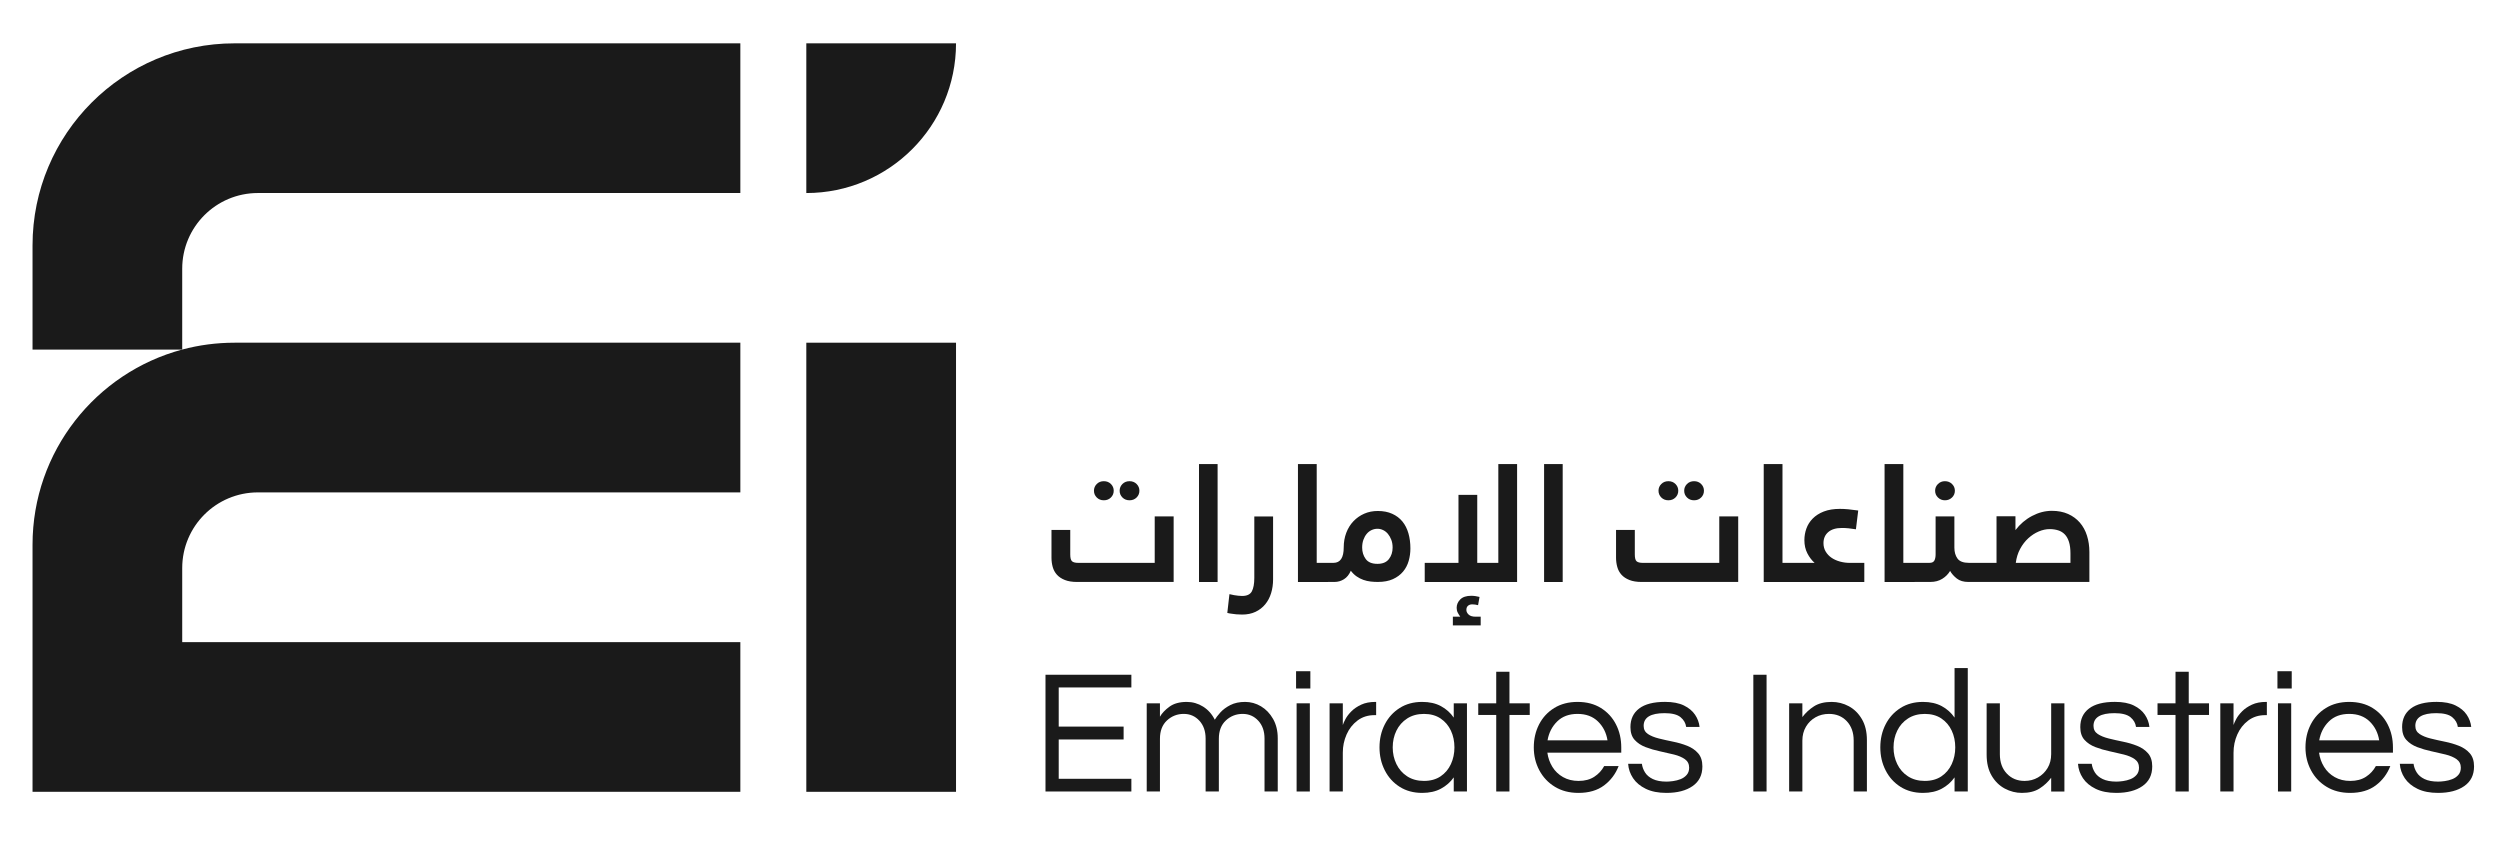 <?xml version="1.0" encoding="utf-8"?>
<!-- Generator: Adobe Illustrator 16.0.0, SVG Export Plug-In . SVG Version: 6.00 Build 0)  -->
<!DOCTYPE svg PUBLIC "-//W3C//DTD SVG 1.1//EN" "http://www.w3.org/Graphics/SVG/1.1/DTD/svg11.dtd">
<svg version="1.1" id="Layer_1" xmlns:x="http://ns.adobe.com/Extensibility/1.0/" xmlns:i="http://ns.adobe.com/AdobeIllustrator/10.0/" xmlns:graph="http://ns.adobe.com/Graphs/1.0/"
	 xmlns="http://www.w3.org/2000/svg" xmlns:xlink="http://www.w3.org/1999/xlink" x="0px" y="0px" width="337px" height="114px"
	 viewBox="0 0 337 114" enable-background="new 0 0 337 114" xml:space="preserve">
<g>
	<path fill="#1A1A1A" d="M145.18,78.448c-0.652,0-1.199-0.089-1.643-0.267c-0.444-0.177-0.799-0.414-1.065-0.71
		s-0.455-0.644-0.566-1.043c-0.111-0.4-0.166-0.814-0.166-1.243v-3.751h2.53v3.307c0,0.475,0.081,0.781,0.244,0.922
		s0.436,0.211,0.821,0.211h10.32v-6.26h2.552v8.834H145.18z M147.466,66.152c0-0.354,0.125-0.658,0.377-0.91
		c0.251-0.251,0.569-0.377,0.954-0.377c0.385,0,0.703,0.126,0.955,0.377c0.251,0.252,0.377,0.556,0.377,0.91
		c0,0.355-0.126,0.659-0.377,0.91c-0.252,0.252-0.57,0.377-0.955,0.377c-0.385,0-0.703-0.125-0.954-0.377
		C147.591,66.812,147.466,66.508,147.466,66.152 M150.928,66.152c0-0.354,0.125-0.658,0.377-0.91
		c0.252-0.251,0.57-0.377,0.955-0.377c0.384,0,0.702,0.126,0.954,0.377c0.251,0.252,0.377,0.556,0.377,0.91
		c0,0.355-0.126,0.659-0.377,0.91c-0.252,0.252-0.57,0.377-0.954,0.377c-0.385,0-0.703-0.125-0.955-0.377
		C151.053,66.812,150.928,66.508,150.928,66.152 M161.625,62.558h2.508v15.891h-2.508V62.558z M171.612,78.093
		c0,0.666-0.089,1.288-0.267,1.865c-0.177,0.576-0.444,1.08-0.799,1.509c-0.355,0.429-0.791,0.766-1.31,1.01
		c-0.518,0.244-1.118,0.366-1.798,0.366c-0.281,0-0.54-0.011-0.777-0.033s-0.444-0.049-0.621-0.078
		c-0.104-0.015-0.204-0.03-0.3-0.044c-0.096-0.015-0.196-0.038-0.299-0.066l0.288-2.53l0.622,0.133
		c0.177,0.029,0.362,0.056,0.554,0.078c0.193,0.021,0.37,0.033,0.533,0.033c0.651,0,1.088-0.207,1.311-0.621
		c0.221-0.415,0.332-1.021,0.332-1.82v-8.279h2.53V78.093z M174.964,62.558h2.529v13.316h1.51c0.236,0,0.399,0.059,0.487,0.178
		c0.09,0.118,0.135,0.259,0.135,0.421v1.354c0,0.119-0.053,0.252-0.156,0.4c-0.104,0.148-0.259,0.222-0.466,0.222h-4.039V62.558z
		 M178.892,78.448c-0.222,0-0.377-0.059-0.466-0.178c-0.089-0.118-0.133-0.251-0.133-0.399v-1.31c0-0.163,0.048-0.318,0.144-0.466
		c0.097-0.148,0.248-0.222,0.455-0.222h0.866c0.917,0,1.376-0.693,1.376-2.08c0-0.707,0.114-1.364,0.344-1.97
		c0.229-0.604,0.551-1.124,0.965-1.559s0.899-0.774,1.454-1.018s1.165-0.365,1.831-0.365c0.74,0,1.387,0.126,1.942,0.377
		c0.555,0.251,1.013,0.597,1.376,1.04c0.361,0.442,0.632,0.974,0.81,1.594c0.177,0.62,0.267,1.299,0.267,2.037
		c0,0.576-0.077,1.137-0.233,1.683c-0.155,0.546-0.41,1.03-0.765,1.451c-0.356,0.421-0.812,0.756-1.365,1.007
		c-0.556,0.251-1.232,0.377-2.031,0.377c-0.326,0-0.651-0.019-0.977-0.056s-0.647-0.111-0.966-0.222
		c-0.317-0.111-0.62-0.267-0.909-0.466c-0.289-0.2-0.552-0.455-0.788-0.767c-0.223,0.519-0.529,0.899-0.921,1.144
		c-0.393,0.243-0.811,0.366-1.255,0.366H178.892z M185.684,76.007c0.695,0,1.209-0.214,1.542-0.644
		c0.333-0.429,0.499-0.946,0.499-1.554c0-0.385-0.059-0.731-0.177-1.043c-0.119-0.311-0.271-0.577-0.455-0.799
		c-0.186-0.222-0.4-0.393-0.645-0.51c-0.243-0.119-0.499-0.179-0.765-0.179c-0.282,0-0.548,0.06-0.799,0.179
		c-0.252,0.117-0.47,0.288-0.655,0.51c-0.185,0.222-0.333,0.488-0.444,0.799c-0.11,0.312-0.166,0.658-0.166,1.043
		c0,0.592,0.158,1.106,0.478,1.542C184.415,75.789,184.942,76.007,185.684,76.007 M204.504,62.558v15.891h-12.451v-2.574h4.55
		v-9.166h2.53v9.166h2.841V62.558H204.504z M199.243,81.578c-0.266-0.074-0.532-0.111-0.799-0.111c-0.222,0-0.407,0.063-0.555,0.188
		c-0.148,0.125-0.222,0.314-0.222,0.565c0,0.222,0.1,0.429,0.3,0.622c0.2,0.191,0.514,0.288,0.942,0.288h0.688v1.177h-3.751v-1.177
		h0.999c-0.119-0.163-0.23-0.34-0.333-0.532c-0.104-0.193-0.155-0.415-0.155-0.666c0-0.429,0.162-0.807,0.488-1.132
		c0.325-0.326,0.821-0.488,1.487-0.488c0.178,0,0.365,0.014,0.565,0.044s0.381,0.067,0.544,0.111L199.243,81.578z M208.143,62.558
		h2.508v15.891h-2.508V62.558z M221.281,78.448c-0.65,0-1.197-0.089-1.642-0.267c-0.444-0.177-0.799-0.414-1.066-0.71
		c-0.266-0.296-0.454-0.644-0.564-1.043c-0.111-0.4-0.167-0.814-0.167-1.243v-3.751h2.53v3.307c0,0.475,0.08,0.781,0.243,0.922
		s0.438,0.211,0.821,0.211h10.321v-6.26h2.552v8.834H221.281z M223.567,66.152c0-0.354,0.126-0.658,0.377-0.91
		c0.252-0.251,0.57-0.377,0.955-0.377c0.384,0,0.702,0.126,0.954,0.377c0.251,0.252,0.377,0.556,0.377,0.91
		c0,0.355-0.126,0.659-0.377,0.91c-0.252,0.252-0.57,0.377-0.954,0.377c-0.385,0-0.703-0.125-0.955-0.377
		C223.693,66.812,223.567,66.508,223.567,66.152 M227.029,66.152c0-0.354,0.126-0.658,0.378-0.91
		c0.251-0.251,0.569-0.377,0.954-0.377s0.702,0.126,0.954,0.377c0.252,0.252,0.377,0.556,0.377,0.91c0,0.355-0.125,0.659-0.377,0.91
		c-0.252,0.252-0.569,0.377-0.954,0.377s-0.703-0.125-0.954-0.377C227.155,66.812,227.029,66.508,227.029,66.152 M237.75,62.558
		h2.529v13.316h1.51c0.236,0,0.399,0.059,0.487,0.178c0.089,0.118,0.134,0.259,0.134,0.421v1.354c0,0.119-0.052,0.252-0.155,0.4
		s-0.259,0.222-0.466,0.222h-4.039V62.558z M244.607,75.874c-0.385-0.341-0.71-0.77-0.977-1.287
		c-0.267-0.519-0.399-1.11-0.399-1.776c0-0.532,0.089-1.05,0.267-1.553s0.462-0.955,0.854-1.354
		c0.392-0.399,0.891-0.718,1.498-0.954c0.606-0.236,1.331-0.354,2.175-0.354c0.34,0,0.71,0.018,1.109,0.055s0.851,0.093,1.354,0.166
		l-0.31,2.531c-0.371-0.059-0.703-0.104-0.999-0.134s-0.592-0.044-0.888-0.044c-0.8,0-1.413,0.185-1.843,0.555
		c-0.429,0.37-0.644,0.865-0.644,1.487c0,0.429,0.1,0.81,0.3,1.143s0.462,0.61,0.788,0.832c0.325,0.222,0.702,0.393,1.132,0.51
		c0.43,0.119,0.873,0.179,1.331,0.179h1.953v2.574h-9.632c-0.236,0-0.396-0.059-0.478-0.178c-0.081-0.118-0.122-0.251-0.122-0.399
		v-1.31c0-0.163,0.049-0.318,0.145-0.466c0.097-0.148,0.248-0.222,0.455-0.222H244.607z M254.04,62.558h2.529v13.316h1.511
		c0.235,0,0.398,0.059,0.487,0.178c0.089,0.118,0.133,0.259,0.133,0.421v1.354c0,0.119-0.052,0.252-0.154,0.4
		c-0.104,0.148-0.26,0.222-0.466,0.222h-4.04V62.558z M257.969,78.448c-0.252,0-0.414-0.059-0.489-0.178
		c-0.073-0.118-0.111-0.251-0.111-0.399v-1.31c0-0.163,0.05-0.318,0.146-0.466c0.096-0.148,0.248-0.222,0.455-0.222h2.13
		c0.326,0,0.544-0.104,0.655-0.312c0.11-0.207,0.166-0.488,0.166-0.843v-5.105h2.53v4.218c0,0.592,0.141,1.08,0.421,1.465
		c0.281,0.385,0.793,0.577,1.532,0.577h0.776c0.252,0,0.414,0.059,0.489,0.178c0.072,0.118,0.11,0.259,0.11,0.421v1.354
		c0,0.119-0.049,0.252-0.145,0.4s-0.248,0.222-0.455,0.222h-0.843c-0.651,0-1.173-0.155-1.565-0.467
		c-0.392-0.31-0.691-0.649-0.898-1.02c-0.252,0.429-0.604,0.784-1.055,1.064c-0.451,0.281-0.986,0.422-1.608,0.422H257.969z
		 M260.854,66.152c0-0.354,0.128-0.658,0.385-0.91c0.256-0.251,0.569-0.377,0.936-0.377c0.382,0,0.701,0.126,0.958,0.377
		c0.256,0.252,0.385,0.556,0.385,0.91c0,0.355-0.129,0.659-0.385,0.91c-0.257,0.252-0.576,0.377-0.958,0.377
		c-0.366,0-0.68-0.125-0.936-0.377C260.981,66.812,260.854,66.508,260.854,66.152 M266.047,78.448c-0.223,0-0.377-0.059-0.467-0.178
		c-0.089-0.118-0.133-0.251-0.133-0.399v-1.31c0-0.163,0.049-0.318,0.145-0.466c0.097-0.148,0.248-0.222,0.455-0.222h3.085v-6.281
		h2.552v1.865c0.622-0.814,1.369-1.45,2.242-1.909s1.76-0.688,2.663-0.688c0.829,0,1.557,0.142,2.186,0.422
		c0.629,0.281,1.158,0.669,1.587,1.165c0.43,0.496,0.751,1.084,0.965,1.765c0.216,0.681,0.322,1.42,0.322,2.219v4.018H266.047z
		 M279.097,74.608c0-0.621-0.067-1.143-0.2-1.564c-0.133-0.421-0.322-0.759-0.566-1.01c-0.243-0.252-0.539-0.433-0.887-0.544
		c-0.348-0.11-0.729-0.167-1.143-0.167c-0.489,0-0.985,0.108-1.487,0.322c-0.504,0.215-0.97,0.519-1.398,0.91
		c-0.43,0.392-0.796,0.869-1.099,1.432c-0.304,0.563-0.499,1.191-0.588,1.887h7.368V74.608z"/>
	<polygon fill="#1A1A1A" points="140.933,106.693 140.933,90.956 152.509,90.956 152.509,92.668 142.715,92.668 142.715,97.945 
		151.463,97.945 151.463,99.681 142.715,99.681 142.715,104.982 152.509,104.982 152.509,106.693 	"/>
	<path fill="#1A1A1A" d="M154.578,106.693V94.808h1.783v1.807c0.269-0.476,0.697-0.927,1.284-1.355
		c0.586-0.428,1.363-0.642,2.329-0.642c0.792,0,1.525,0.21,2.199,0.63c0.673,0.42,1.2,1.01,1.581,1.771
		c0.158-0.27,0.408-0.596,0.748-0.976c0.341-0.38,0.789-0.713,1.344-0.998c0.555-0.285,1.22-0.428,1.996-0.428
		c0.761,0,1.474,0.198,2.14,0.594c0.665,0.397,1.208,0.963,1.629,1.7c0.419,0.737,0.629,1.605,0.629,2.604v7.179h-1.782v-7.132
		c0-0.998-0.281-1.803-0.845-2.412c-0.562-0.61-1.263-0.916-2.103-0.916c-0.872,0-1.625,0.294-2.258,0.88
		c-0.635,0.587-0.951,1.411-0.951,2.472v7.108h-1.784v-7.132c0-0.998-0.281-1.803-0.843-2.412c-0.563-0.61-1.264-0.916-2.104-0.916
		c-0.872,0-1.625,0.294-2.259,0.88c-0.633,0.587-0.95,1.411-0.95,2.472v7.108H154.578z"/>
	<path fill="#1A1A1A" d="M174.711,90.481h1.925v2.329h-1.925V90.481z M174.783,94.807h1.783v11.887h-1.783V94.807z"/>
	<path fill="#1A1A1A" d="M179.228,106.693V94.808h1.783v2.924c0.063-0.206,0.187-0.479,0.369-0.82
		c0.181-0.341,0.447-0.685,0.796-1.034c0.348-0.348,0.787-0.645,1.319-0.892c0.53-0.245,1.161-0.368,1.89-0.368h0.119V96.4h-0.214
		c-0.889,0-1.652,0.242-2.295,0.725c-0.642,0.483-1.134,1.11-1.474,1.878c-0.341,0.77-0.511,1.589-0.511,2.46v5.23H179.228z"/>
	<path fill="#1A1A1A" d="M191.708,106.883c-1.157,0-2.167-0.272-3.03-0.819c-0.865-0.548-1.534-1.287-2.009-2.223
		c-0.476-0.935-0.713-1.965-0.713-3.091c0-1.141,0.237-2.175,0.713-3.102c0.475-0.928,1.144-1.664,2.009-2.211
		c0.863-0.547,1.873-0.82,3.03-0.82c0.981,0,1.827,0.189,2.531,0.571c0.705,0.38,1.28,0.895,1.725,1.545v-1.927h1.782v11.887h-1.782
		v-1.902c-0.444,0.634-1.02,1.142-1.725,1.522C193.535,106.693,192.689,106.883,191.708,106.883 M191.945,105.267
		c0.888,0,1.637-0.206,2.246-0.617c0.611-0.412,1.074-0.964,1.392-1.652c0.316-0.69,0.475-1.438,0.475-2.247
		c0-0.824-0.158-1.576-0.475-2.258c-0.317-0.682-0.78-1.229-1.392-1.641c-0.609-0.411-1.358-0.617-2.246-0.617
		c-0.871,0-1.625,0.206-2.258,0.617c-0.635,0.412-1.118,0.959-1.45,1.641c-0.334,0.682-0.499,1.434-0.499,2.258
		c0,0.809,0.165,1.557,0.499,2.247c0.332,0.688,0.815,1.24,1.45,1.652C190.32,105.061,191.074,105.267,191.945,105.267"/>
	<polygon fill="#1A1A1A" points="201.692,106.693 201.692,96.376 199.268,96.376 199.268,94.808 201.692,94.808 201.692,90.552 
		203.475,90.552 203.475,94.808 206.209,94.808 206.209,96.376 203.475,96.376 203.475,106.693 	"/>
	<path fill="#1A1A1A" d="M212.769,106.883c-1.204,0-2.259-0.272-3.161-0.819c-0.904-0.547-1.605-1.287-2.104-2.223
		s-0.749-1.965-0.749-3.091c0-1.141,0.238-2.175,0.713-3.102c0.477-0.927,1.157-1.664,2.045-2.211
		c0.888-0.546,1.934-0.82,3.139-0.82c1.22,0,2.27,0.274,3.148,0.82c0.88,0.547,1.559,1.284,2.033,2.211
		c0.476,0.927,0.713,1.961,0.713,3.102v0.713h-9.961c0.095,0.698,0.322,1.335,0.678,1.914c0.357,0.578,0.836,1.038,1.439,1.378
		c0.601,0.342,1.299,0.513,2.091,0.513c0.84,0,1.546-0.188,2.116-0.56s1.014-0.851,1.331-1.438h1.95
		c-0.413,1.062-1.066,1.929-1.962,2.603C215.331,106.546,214.179,106.883,212.769,106.883 M208.608,99.799h8.083
		c-0.159-1.014-0.587-1.861-1.284-2.543c-0.698-0.682-1.616-1.022-2.757-1.022c-1.142,0-2.058,0.341-2.746,1.022
		C209.214,97.938,208.783,98.785,208.608,99.799"/>
	<path fill="#1A1A1A" d="M224.631,106.883c-1.094,0-2.018-0.182-2.771-0.547c-0.752-0.364-1.326-0.844-1.723-1.438
		c-0.396-0.595-0.618-1.24-0.665-1.938h1.854c0.049,0.396,0.187,0.781,0.416,1.153s0.582,0.674,1.059,0.903
		c0.475,0.229,1.093,0.345,1.854,0.345c0.238,0,0.531-0.024,0.88-0.071c0.349-0.048,0.686-0.135,1.011-0.262
		c0.324-0.127,0.598-0.317,0.818-0.57c0.224-0.254,0.334-0.579,0.334-0.975c0-0.491-0.19-0.871-0.57-1.142
		c-0.38-0.27-0.872-0.479-1.475-0.63c-0.602-0.149-1.24-0.297-1.913-0.439c-0.674-0.143-1.312-0.329-1.914-0.56
		c-0.602-0.229-1.094-0.554-1.474-0.974s-0.57-0.995-0.57-1.725c0-1.076,0.393-1.912,1.178-2.507
		c0.783-0.595,1.944-0.892,3.481-0.892c1.046,0,1.898,0.163,2.556,0.487s1.156,0.74,1.497,1.249
		c0.342,0.507,0.543,1.054,0.606,1.639h-1.806c-0.064-0.506-0.314-0.942-0.749-1.307c-0.437-0.364-1.153-0.548-2.152-0.548
		c-1.886,0-2.829,0.571-2.829,1.713c0,0.475,0.191,0.84,0.571,1.094c0.38,0.253,0.871,0.455,1.474,0.605
		c0.603,0.151,1.239,0.293,1.913,0.429c0.674,0.135,1.313,0.319,1.914,0.558s1.094,0.575,1.474,1.011
		c0.381,0.437,0.571,1.026,0.571,1.771c0,1.158-0.439,2.041-1.32,2.65C227.281,106.578,226.104,106.883,224.631,106.883"/>
	<rect x="236.35" y="90.956" fill="#1A1A1A" width="1.783" height="15.737"/>
	<path fill="#1A1A1A" d="M241.176,106.693V94.808h1.783v1.854c0.428-0.57,0.95-1.053,1.567-1.45
		c0.619-0.396,1.411-0.594,2.378-0.594c0.824,0,1.598,0.194,2.318,0.583c0.72,0.388,1.307,0.966,1.758,1.735
		c0.453,0.769,0.679,1.715,0.679,2.84v6.918h-1.783v-6.87c0-1.078-0.309-1.945-0.926-2.603c-0.619-0.657-1.419-0.987-2.401-0.987
		c-0.666,0-1.27,0.15-1.807,0.452c-0.54,0.301-0.972,0.725-1.297,1.271c-0.324,0.547-0.486,1.177-0.486,1.891v6.846H241.176z"/>
	<path fill="#1A1A1A" d="M259.218,106.883c-1.157,0-2.167-0.272-3.03-0.819c-0.865-0.548-1.534-1.287-2.009-2.223
		c-0.476-0.935-0.713-1.965-0.713-3.091c0-1.141,0.237-2.175,0.713-3.102c0.475-0.928,1.144-1.664,2.009-2.211
		c0.863-0.547,1.873-0.82,3.03-0.82c0.981,0,1.827,0.189,2.532,0.571c0.705,0.38,1.279,0.895,1.724,1.545v-6.681h1.782v16.641
		h-1.782v-1.902c-0.444,0.634-1.019,1.142-1.724,1.522C261.045,106.693,260.199,106.883,259.218,106.883 M259.456,105.267
		c0.887,0,1.636-0.206,2.245-0.617c0.611-0.412,1.074-0.964,1.392-1.652c0.317-0.69,0.475-1.438,0.475-2.247
		c0-0.824-0.157-1.576-0.475-2.258s-0.78-1.229-1.392-1.641c-0.609-0.411-1.358-0.617-2.245-0.617c-0.871,0-1.625,0.206-2.259,0.617
		c-0.635,0.412-1.117,0.959-1.449,1.641c-0.334,0.682-0.499,1.434-0.499,2.258c0,0.809,0.165,1.557,0.499,2.247
		c0.332,0.688,0.814,1.24,1.449,1.652C257.831,105.061,258.585,105.267,259.456,105.267"/>
	<path fill="#1A1A1A" d="M272.555,106.883c-0.809,0-1.577-0.193-2.307-0.582c-0.729-0.388-1.318-0.966-1.771-1.734
		c-0.452-0.77-0.679-1.716-0.679-2.841v-6.919h1.784v6.87c0,1.078,0.313,1.946,0.938,2.604c0.626,0.658,1.422,0.987,2.389,0.987
		c0.666,0,1.269-0.155,1.807-0.465c0.538-0.309,0.972-0.732,1.297-1.271c0.323-0.538,0.485-1.164,0.485-1.878v-6.847h1.784v11.887
		h-1.784v-1.854c-0.427,0.57-0.95,1.055-1.567,1.45C274.313,106.686,273.521,106.883,272.555,106.883"/>
	<path fill="#1A1A1A" d="M285.271,106.883c-1.093,0-2.018-0.182-2.771-0.547c-0.752-0.364-1.325-0.844-1.723-1.438
		c-0.396-0.595-0.618-1.24-0.665-1.938h1.854c0.049,0.396,0.187,0.781,0.416,1.153s0.582,0.674,1.059,0.903
		c0.475,0.229,1.093,0.345,1.854,0.345c0.238,0,0.531-0.024,0.881-0.071c0.348-0.048,0.685-0.135,1.01-0.262
		c0.324-0.127,0.598-0.317,0.818-0.57c0.224-0.254,0.334-0.579,0.334-0.975c0-0.491-0.19-0.871-0.57-1.142
		c-0.38-0.27-0.872-0.479-1.474-0.63c-0.603-0.149-1.24-0.297-1.914-0.439s-1.312-0.329-1.914-0.56
		c-0.602-0.229-1.094-0.554-1.474-0.974s-0.57-0.995-0.57-1.725c0-1.076,0.393-1.912,1.178-2.507
		c0.783-0.595,1.944-0.892,3.481-0.892c1.046,0,1.898,0.163,2.556,0.487s1.156,0.74,1.498,1.249
		c0.341,0.507,0.543,1.054,0.605,1.639h-1.806c-0.064-0.506-0.314-0.942-0.749-1.307c-0.437-0.364-1.153-0.548-2.152-0.548
		c-1.886,0-2.829,0.571-2.829,1.713c0,0.475,0.191,0.84,0.571,1.094c0.38,0.253,0.871,0.455,1.474,0.605
		c0.603,0.151,1.239,0.293,1.913,0.429c0.674,0.135,1.313,0.319,1.914,0.558c0.603,0.238,1.094,0.575,1.475,1.011
		c0.38,0.437,0.57,1.026,0.57,1.771c0,1.158-0.439,2.041-1.32,2.65C287.922,106.578,286.745,106.883,285.271,106.883"/>
	<polygon fill="#1A1A1A" points="293.259,106.693 293.259,96.376 290.834,96.376 290.834,94.808 293.259,94.808 293.259,90.552 
		295.042,90.552 295.042,94.808 297.776,94.808 297.776,96.376 295.042,96.376 295.042,106.693 	"/>
	<path fill="#1A1A1A" d="M299.297,106.693V94.808h1.783v2.924c0.063-0.206,0.187-0.479,0.369-0.82
		c0.181-0.341,0.447-0.685,0.796-1.034c0.348-0.348,0.787-0.645,1.319-0.892c0.53-0.245,1.161-0.368,1.89-0.368h0.119V96.4h-0.214
		c-0.889,0-1.652,0.242-2.295,0.725c-0.642,0.483-1.133,1.11-1.474,1.878c-0.341,0.77-0.511,1.589-0.511,2.46v5.23H299.297z"/>
	<path fill="#1A1A1A" d="M306.999,90.481h1.925v2.329h-1.925V90.481z M307.07,94.807h1.783v11.887h-1.783V94.807z"/>
	<path fill="#1A1A1A" d="M316.792,106.883c-1.204,0-2.258-0.272-3.161-0.819c-0.904-0.547-1.604-1.287-2.104-2.223
		s-0.749-1.965-0.749-3.091c0-1.141,0.237-2.175,0.713-3.102c0.475-0.927,1.157-1.664,2.045-2.211
		c0.887-0.546,1.933-0.82,3.138-0.82c1.221,0,2.271,0.274,3.149,0.82c0.88,0.547,1.558,1.284,2.033,2.211
		c0.475,0.927,0.713,1.961,0.713,3.102v0.713h-9.961c0.095,0.698,0.321,1.335,0.678,1.914c0.356,0.578,0.835,1.038,1.438,1.378
		c0.602,0.342,1.3,0.513,2.092,0.513c0.84,0,1.545-0.188,2.115-0.56s1.015-0.851,1.331-1.438h1.95
		c-0.413,1.062-1.065,1.929-1.962,2.603C319.355,106.546,318.203,106.883,316.792,106.883 M312.632,99.799h8.083
		c-0.159-1.014-0.587-1.861-1.284-2.543s-1.615-1.022-2.757-1.022c-1.141,0-2.057,0.341-2.746,1.022S312.807,98.785,312.632,99.799"
		/>
	<path fill="#1A1A1A" d="M328.653,106.883c-1.093,0-2.017-0.182-2.77-0.547c-0.752-0.364-1.326-0.844-1.724-1.438
		c-0.396-0.595-0.617-1.24-0.664-1.938h1.854c0.048,0.396,0.186,0.781,0.416,1.153c0.229,0.372,0.582,0.674,1.058,0.903
		s1.094,0.345,1.854,0.345c0.238,0,0.531-0.024,0.88-0.071c0.348-0.048,0.685-0.135,1.01-0.262s0.599-0.317,0.819-0.57
		c0.223-0.254,0.334-0.579,0.334-0.975c0-0.491-0.191-0.871-0.571-1.142c-0.38-0.27-0.872-0.479-1.474-0.63
		c-0.603-0.149-1.24-0.297-1.913-0.439c-0.674-0.143-1.312-0.329-1.914-0.56c-0.602-0.229-1.094-0.554-1.474-0.974
		c-0.381-0.42-0.57-0.995-0.57-1.725c0-1.076,0.392-1.912,1.177-2.507c0.784-0.595,1.945-0.892,3.482-0.892
		c1.046,0,1.897,0.163,2.555,0.487c0.658,0.324,1.157,0.74,1.498,1.249c0.341,0.507,0.543,1.054,0.606,1.639h-1.807
		c-0.063-0.506-0.313-0.942-0.749-1.307s-1.152-0.548-2.151-0.548c-1.887,0-2.829,0.571-2.829,1.713c0,0.475,0.19,0.84,0.57,1.094
		c0.381,0.253,0.871,0.455,1.475,0.605c0.602,0.151,1.239,0.293,1.913,0.429c0.674,0.135,1.312,0.319,1.914,0.558
		c0.602,0.238,1.094,0.575,1.474,1.011c0.38,0.437,0.571,1.026,0.571,1.771c0,1.158-0.44,2.041-1.32,2.65
		C331.305,106.578,330.128,106.883,328.653,106.883"/>
	<path fill="#1A1A1A" d="M99.799,5.842v20.177H34.767c-5.636,0-10.204,4.568-10.204,10.205v10.895
		c-0.003,0.002-0.008,0.002-0.011,0.003H4.386V33.077c0-15.042,12.194-27.235,27.235-27.235H99.799z"/>
	<polyline fill="#1A1A1A" points="24.563,47.119 24.563,47.122 24.552,47.122 24.563,47.119 	"/>
	<path fill="#1A1A1A" d="M24.563,76.577v9.98h75.236v20.177H4.386V73.432c0-12.597,8.552-23.196,20.166-26.309h0.011V47.12
		c2.25-0.603,4.617-0.924,7.058-0.924h68.178v20.178H34.767C29.131,66.373,24.563,70.941,24.563,76.577"/>
	<polyline fill="#1A1A1A" points="24.563,47.119 24.563,47.122 24.552,47.122 24.563,47.119 	"/>
	<rect x="108.691" y="46.196" fill="#1A1A1A" width="20.181" height="60.54"/>
	<path fill="#1A1A1A" d="M108.691,5.841v20.181c11.145,0,20.181-9.036,20.181-20.181H108.691z"/>
</g>
</svg>
